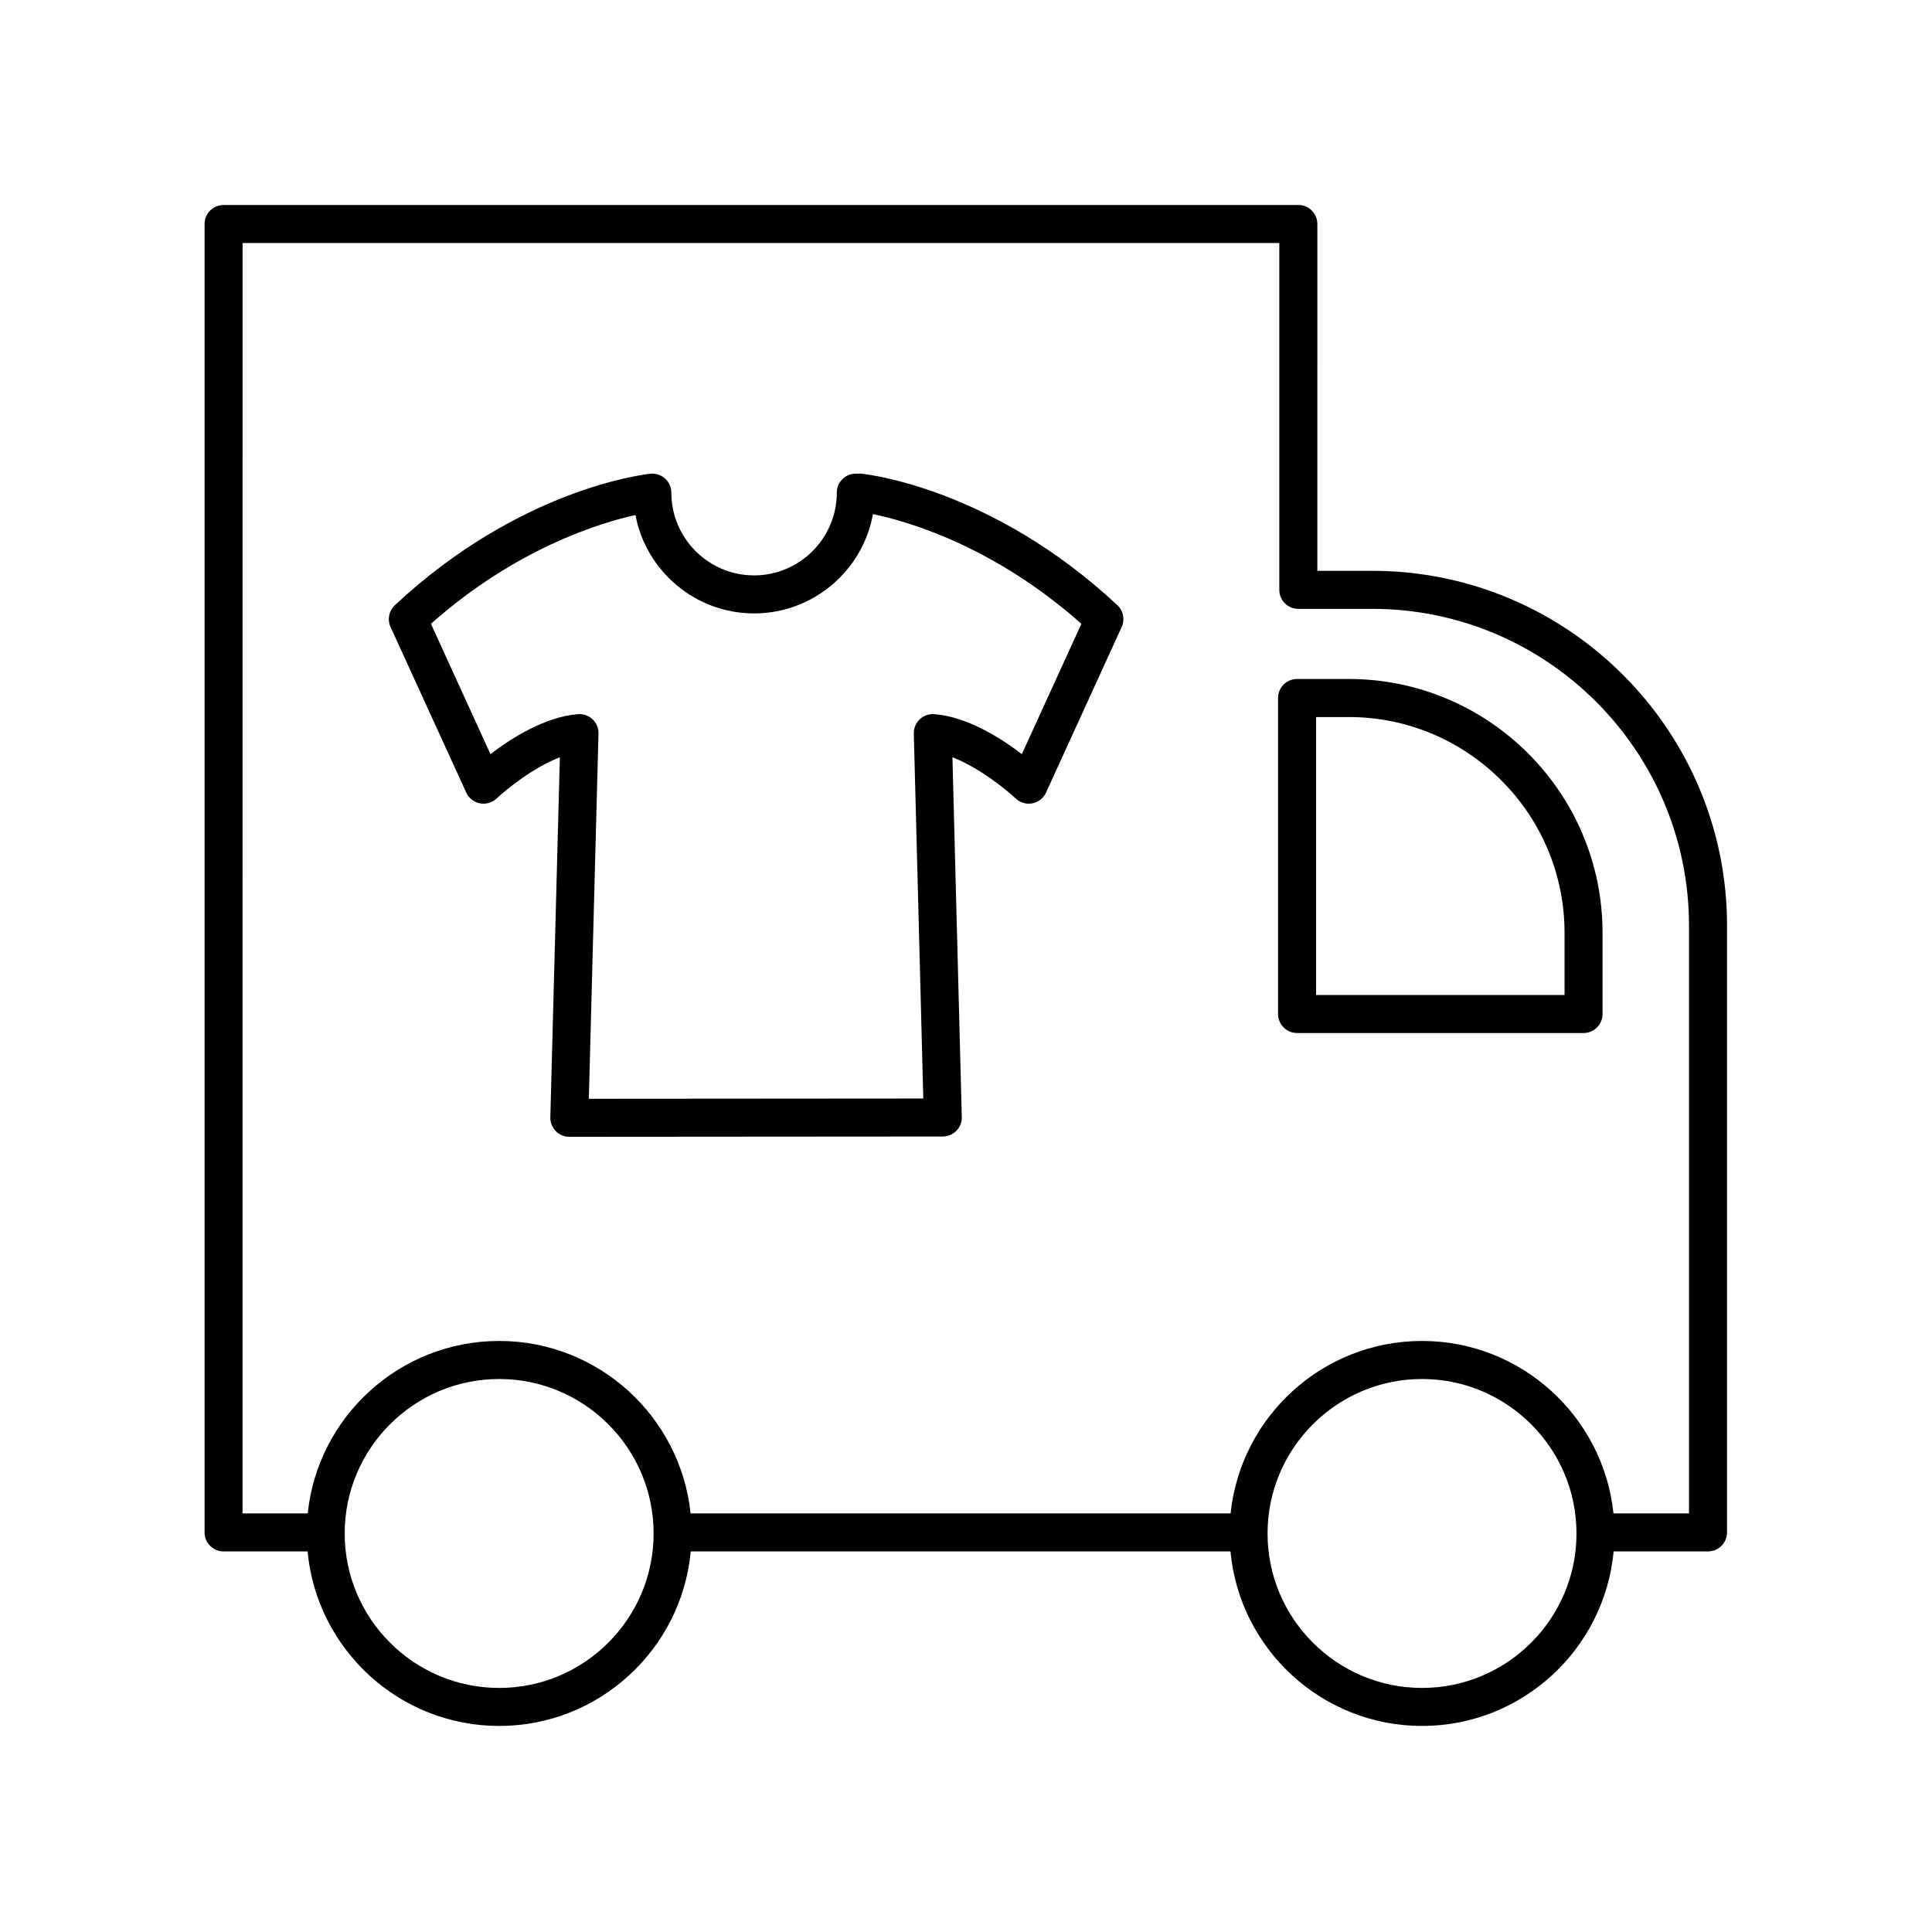 <?xml version="1.0" encoding="UTF-8"?>
<!-- Uploaded to: ICON Repo, www.iconrepo.com, Generator: ICON Repo Mixer Tools -->
<svg fill="#000000" width="800px" height="800px" version="1.1" viewBox="144 144 512 512" xmlns="http://www.w3.org/2000/svg">
 <g>
  <path d="m267.56 354.04c0.676 1.477 2.019 2.535 3.613 2.852 1.582 0.297 3.234-0.16 4.418-1.27 2.68-2.519 9.828-8.273 16.777-10.941l-2.523 95.41c-0.035 1.359 0.48 2.676 1.426 3.648 0.945 0.973 2.254 1.523 3.606 1.523h0.004l98.977-0.074c1.359 0 2.656-0.551 3.602-1.523 0.945-0.973 1.465-2.289 1.426-3.648l-2.477-95.336c6.934 2.676 14.09 8.422 16.781 10.941 1.184 1.109 2.82 1.578 4.418 1.266 1.594-0.312 2.938-1.375 3.606-2.848l20.047-43.883c0.902-1.969 0.438-4.297-1.145-5.773-33.211-31.016-66.332-34.691-67.723-34.84-0.172-0.016-0.336-0.023-0.508-0.023h-1.082c-2.781 0-5.039 2.258-5.039 5.039 0 12.086-9.836 21.926-21.926 21.926s-21.922-9.836-21.922-21.926c0-1.426-0.605-2.781-1.664-3.738-1.059-0.957-2.481-1.422-3.883-1.273-1.391 0.141-34.512 3.82-67.723 34.84-1.582 1.477-2.047 3.805-1.145 5.773zm44.84-73.559c2.785 14.82 15.828 26.078 31.449 26.078 15.703 0 28.805-11.371 31.492-26.312 8.961 1.848 31.855 8.316 55.234 29.07l-15.773 34.531c-5.516-4.211-14.473-9.922-23.207-10.594-1.422-0.102-2.82 0.387-3.859 1.371-1.031 0.984-1.602 2.359-1.566 3.785l2.516 96.707-88.637 0.066 2.562-96.773c0.039-1.426-0.527-2.801-1.566-3.785-0.941-0.891-2.188-1.387-3.473-1.387-0.125 0-0.258 0.004-0.387 0.016-8.734 0.676-17.695 6.379-23.211 10.594l-15.77-34.535c22.426-19.891 44.57-26.68 54.195-28.832z"/>
  <path d="m203.25 555.14h22.262c2.414 25.902 24.25 46.254 50.77 46.254s48.359-20.348 50.773-46.254h143.03c2.414 25.902 24.25 46.254 50.77 46.254 26.52 0 48.359-20.348 50.773-46.254h25.016c2.781 0 5.039-2.258 5.039-5.039v-160.8c0-51.848-42.18-94.027-94.027-94.027h-14.547l0.004-91.91c0-2.781-2.258-5.039-5.039-5.039l-284.82 0.004c-2.781 0-5.039 2.258-5.039 5.039v346.74c0 2.777 2.258 5.035 5.039 5.035zm73.031 36.18c-22.57 0-40.934-18.363-40.934-40.934 0-22.57 18.363-40.934 40.934-40.934s40.934 18.363 40.934 40.934c0.004 22.57-18.355 40.934-40.934 40.934zm244.57 0c-22.57 0-40.934-18.363-40.934-40.934 0-22.57 18.363-40.934 40.934-40.934 22.57 0 40.934 18.363 40.934 40.934 0 22.57-18.363 40.934-40.934 40.934zm-312.56-382.92h274.74v91.914c0 2.781 2.258 5.039 5.039 5.039h19.582c46.289 0 83.949 37.66 83.949 83.949v155.76h-20.016c-2.672-25.641-24.398-45.695-50.734-45.695-26.336 0-48.062 20.059-50.73 45.695h-143.11c-2.672-25.641-24.398-45.695-50.734-45.695s-48.062 20.059-50.73 45.695h-17.266z"/>
  <path d="m487.74 417.76h75.914c2.781 0 5.039-2.258 5.039-5.039v-21.52c0-37.086-30.172-67.262-67.262-67.262h-13.695c-2.781 0-5.039 2.258-5.039 5.039v83.738c0.004 2.785 2.258 5.043 5.043 5.043zm5.039-83.738h8.656c31.535 0 57.188 25.652 57.188 57.188v16.48h-65.844z"/>
 </g>
</svg>